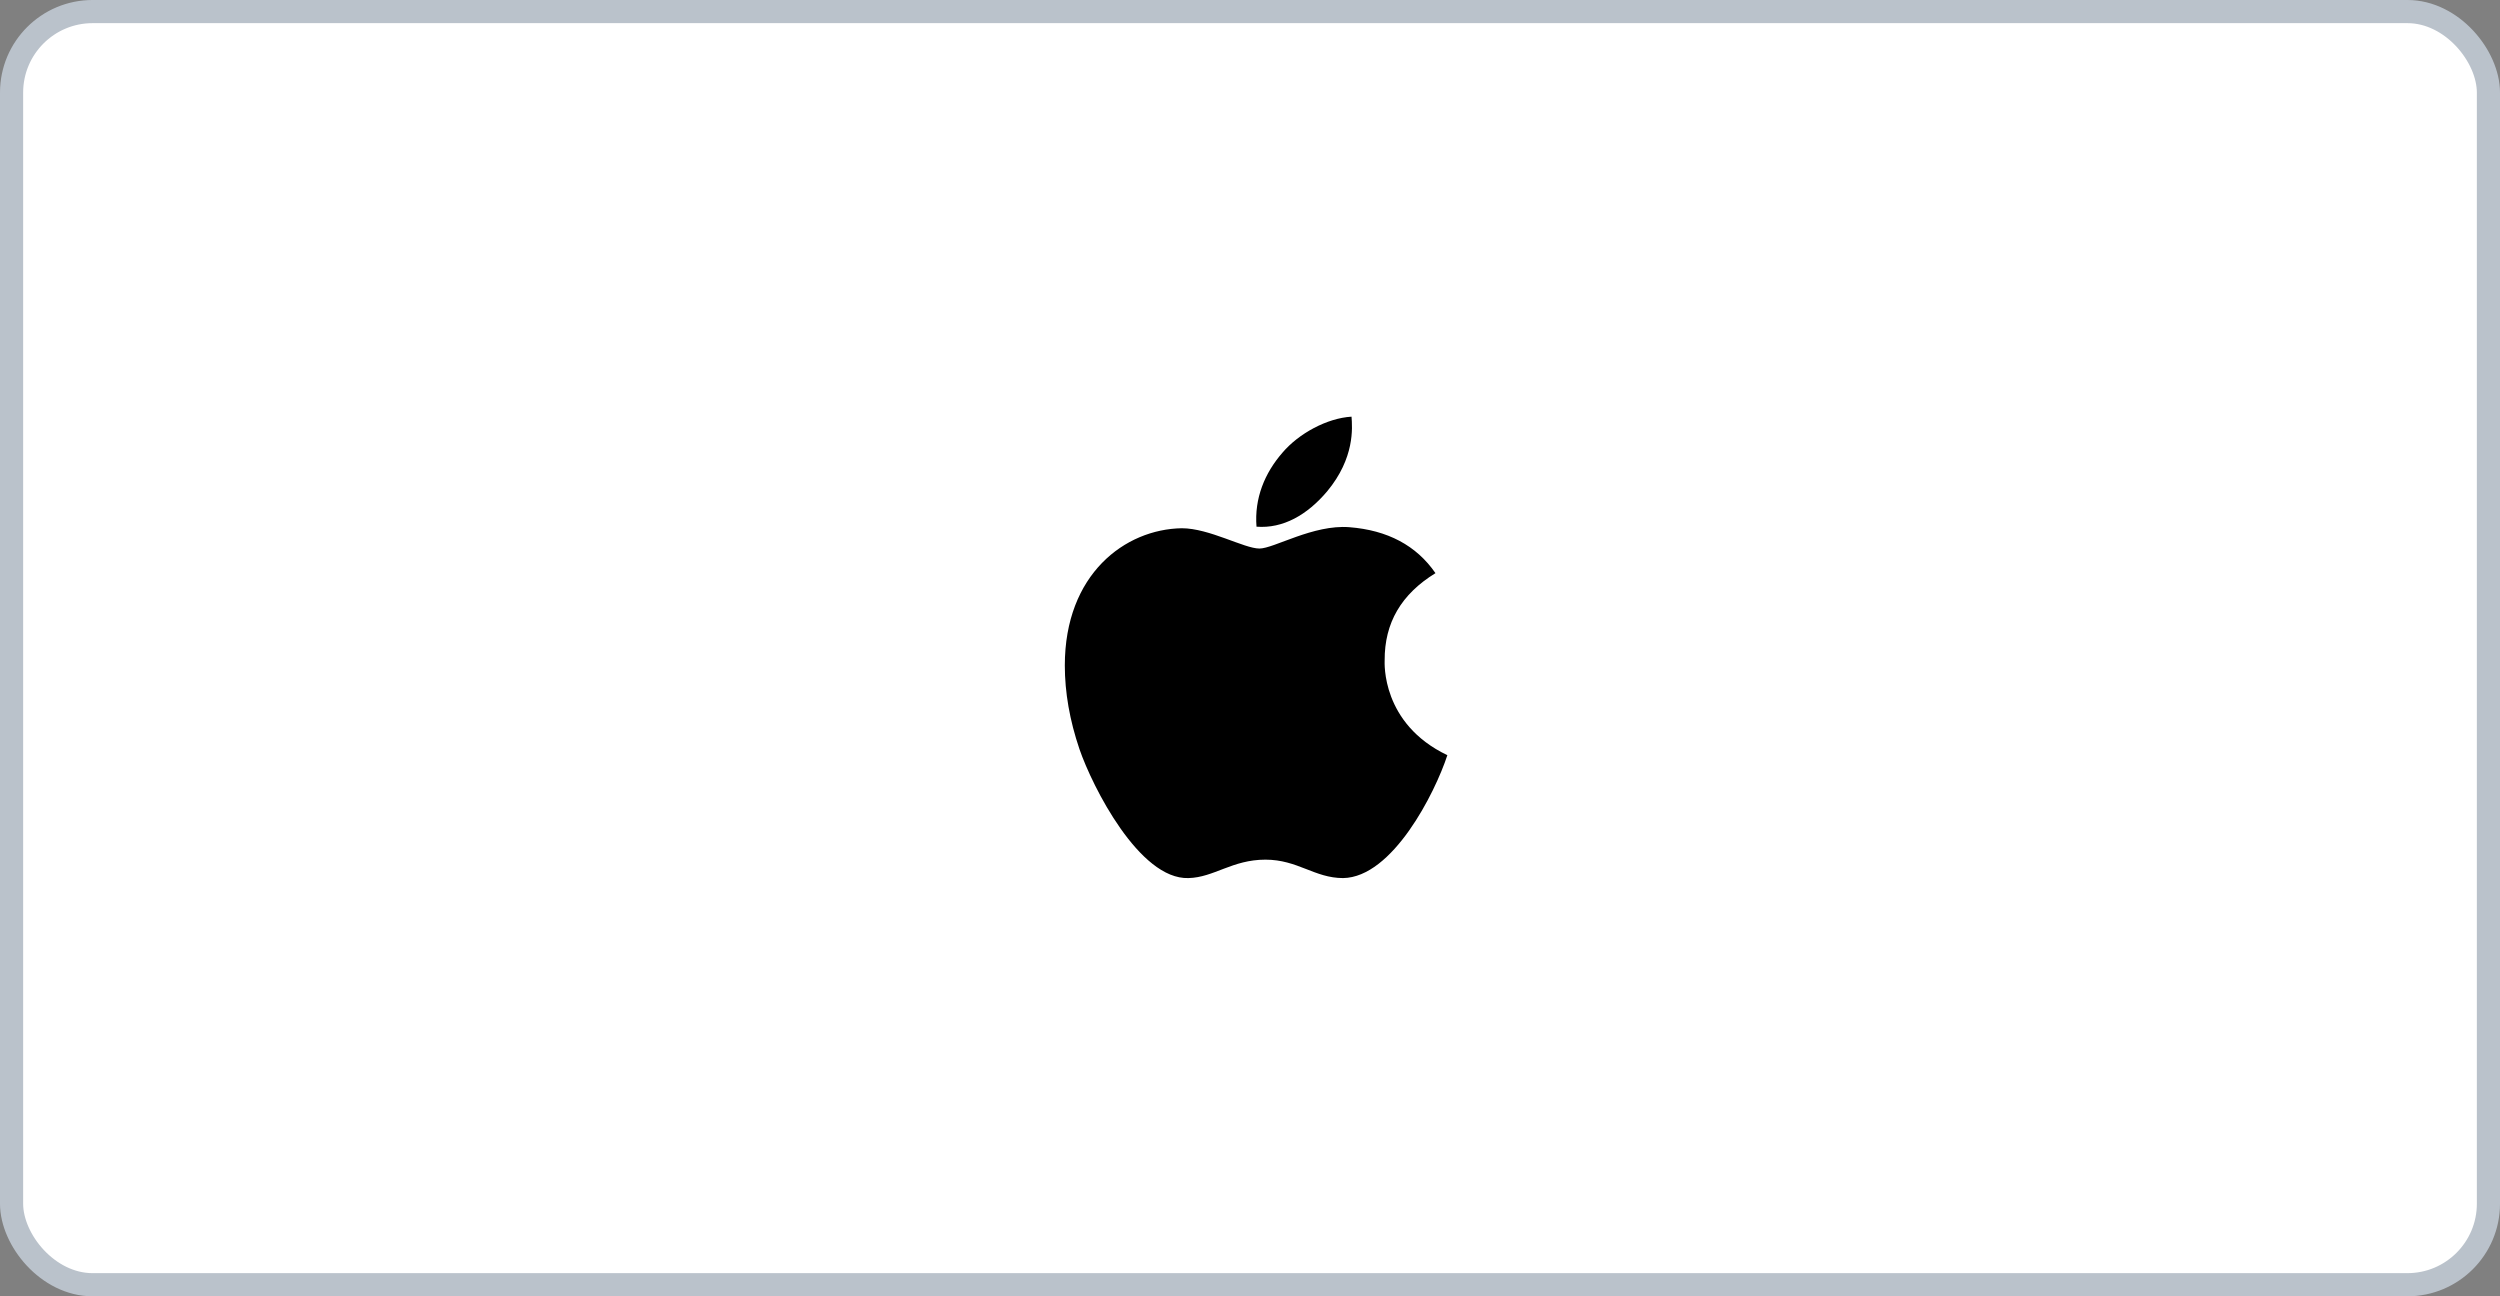 <svg width="108" height="56" viewBox="0 0 108 56" fill="none" xmlns="http://www.w3.org/2000/svg">
    <rect x="0" y="0" width="108" height="56" fill="#808080" stroke="none"/>
    <rect x="0.5" y="0.5" width="107" height="55" rx="3.5" fill="white"/>
    <rect x="0.5" y="0.5" width="107" height="55" rx="3.5" stroke="#BAC2CB"/>
    <path d="M59.817 28.534C59.808 26.901 60.537 25.668 62.012 24.76C61.187 23.563 59.94 22.904 58.293 22.775C56.735 22.651 55.031 23.697 54.408 23.697C53.749 23.697 52.239 22.82 51.053 22.82C48.604 22.86 46 24.8 46 28.748C46 29.914 46.211 31.118 46.632 32.361C47.194 33.995 49.223 38 51.339 37.933C52.445 37.907 53.227 37.137 54.667 37.137C56.063 37.137 56.788 37.933 58.021 37.933C60.155 37.902 61.99 34.262 62.526 32.624C59.663 31.258 59.817 28.619 59.817 28.534ZM57.332 21.227C58.531 19.785 58.421 18.472 58.386 18C57.328 18.062 56.103 18.73 55.404 19.553C54.636 20.434 54.184 21.525 54.281 22.753C55.426 22.842 56.471 22.246 57.332 21.227Z" fill="black"/>
    </svg>
    